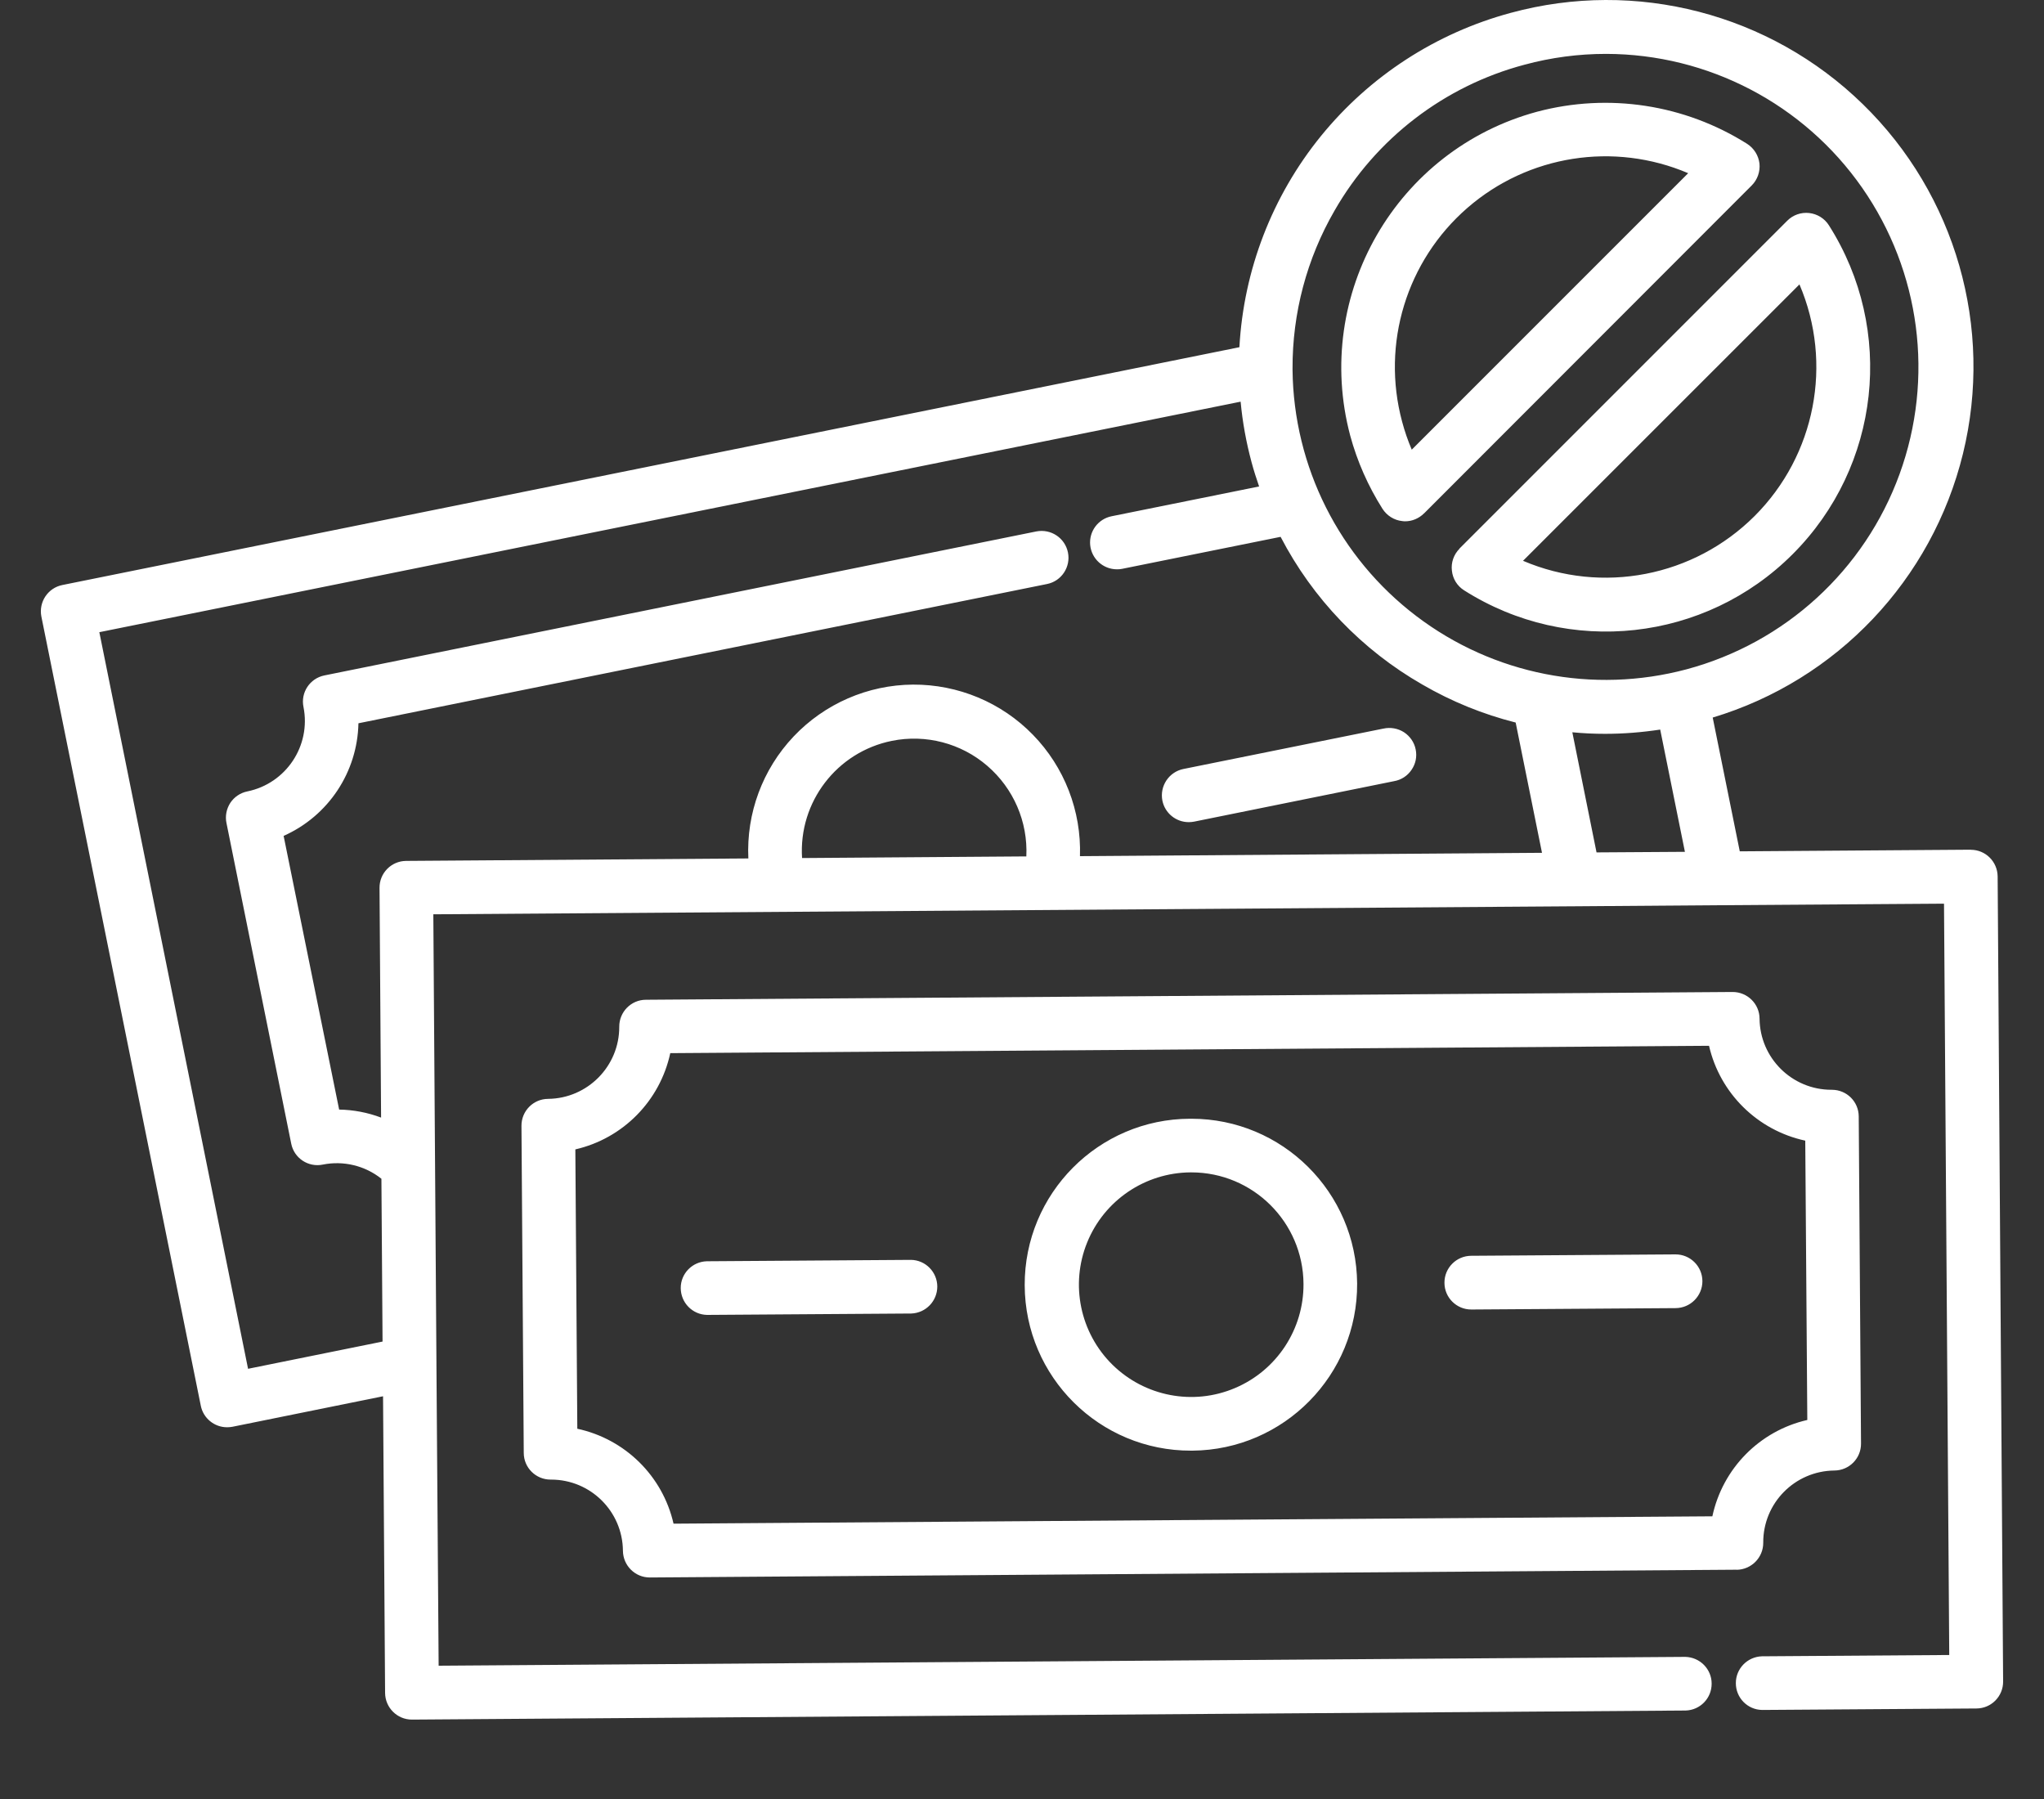 <svg width="25" height="22" viewBox="0 0 25 22" fill="none" xmlns="http://www.w3.org/2000/svg">
<rect x="0" y="0" width="25" height="22" fill="#333333" stroke="none"/>
<path d="M14.217 9.791C14.182 9.613 14.297 9.44 14.474 9.404L16.92 8.91H16.921C17.006 8.891 17.097 8.907 17.171 8.954C17.245 9.002 17.298 9.078 17.315 9.165C17.333 9.252 17.315 9.342 17.264 9.415C17.215 9.488 17.138 9.538 17.05 9.553L14.604 10.048C14.583 10.052 14.561 10.054 14.539 10.054C14.383 10.054 14.248 9.944 14.217 9.791ZM24.5 20.563C24.501 20.744 24.356 20.892 24.174 20.893L21.553 20.911H21.551H21.552C21.373 20.908 21.231 20.762 21.231 20.584C21.23 20.406 21.372 20.261 21.549 20.255L23.841 20.239L23.777 11.051L21.026 11.07H21.001L19.265 11.083H19.256L5.3 11.181L5.338 16.666V16.683L5.365 20.37L20.612 20.262H20.615H20.614C20.792 20.267 20.935 20.411 20.935 20.589C20.936 20.767 20.795 20.913 20.617 20.918L5.041 21.029H5.038C4.858 21.029 4.711 20.883 4.71 20.702L4.685 17.075L2.843 17.448C2.821 17.452 2.8 17.454 2.777 17.454C2.621 17.454 2.486 17.343 2.456 17.191L0.506 7.54C0.471 7.362 0.586 7.189 0.764 7.154L15.159 4.246C15.211 3.301 15.56 2.398 16.156 1.664C16.753 0.93 17.565 0.403 18.479 0.157C20.009 -0.259 21.647 0.165 22.784 1.274C23.92 2.381 24.386 4.007 24.009 5.548C23.631 7.09 22.468 8.318 20.948 8.775L21.279 10.411L24.102 10.391H24.105V10.392C24.285 10.392 24.431 10.537 24.433 10.718L24.5 20.563ZM20.608 10.417L20.306 8.923V8.922C20.082 8.956 19.857 8.974 19.631 8.974C19.497 8.974 19.364 8.968 19.231 8.955L19.527 10.424L20.608 10.417ZM16.323 2.575C15.983 3.163 15.806 3.83 15.809 4.51V4.524C15.822 5.707 16.38 6.818 17.323 7.534C18.265 8.25 19.484 8.49 20.628 8.185C21.834 7.862 22.806 6.972 23.233 5.799C23.66 4.626 23.489 3.319 22.775 2.295C22.061 1.272 20.893 0.661 19.644 0.659C19.307 0.659 18.973 0.703 18.647 0.791C17.666 1.051 16.828 1.694 16.323 2.575ZM9.153 10.498C9.127 9.946 9.327 9.407 9.707 9.006C10.087 8.605 10.614 8.376 11.166 8.372C11.718 8.369 12.249 8.59 12.634 8.986C13.019 9.381 13.227 9.917 13.209 10.47L18.86 10.429L18.538 8.836C18.138 8.735 17.754 8.579 17.396 8.371C16.658 7.948 16.056 7.321 15.663 6.565L13.726 6.956C13.705 6.961 13.683 6.962 13.661 6.962C13.492 6.962 13.351 6.834 13.334 6.666C13.318 6.498 13.431 6.346 13.597 6.313L15.4 5.949C15.366 5.851 15.334 5.751 15.307 5.65C15.242 5.408 15.197 5.161 15.174 4.912L1.215 7.731L3.034 16.739L4.679 16.406L4.665 14.415C4.463 14.254 4.2 14.191 3.947 14.242C3.77 14.278 3.597 14.163 3.562 13.986L2.77 10.065C2.752 9.979 2.77 9.891 2.817 9.818C2.865 9.746 2.94 9.695 3.026 9.678C3.499 9.581 3.806 9.12 3.712 8.646C3.675 8.469 3.79 8.296 3.967 8.26L12.675 6.499C12.853 6.464 13.026 6.578 13.062 6.756C13.098 6.933 12.983 7.107 12.806 7.142L4.384 8.845C4.372 9.442 4.016 9.979 3.469 10.222L4.148 13.569C4.323 13.572 4.497 13.605 4.661 13.667L4.642 10.86V10.859C4.64 10.678 4.785 10.53 4.966 10.528L9.153 10.498ZM12.553 10.473C12.573 10.05 12.397 9.642 12.075 9.365C11.755 9.089 11.323 8.976 10.908 9.06C10.235 9.196 9.766 9.808 9.81 10.493L12.553 10.473ZM21.24 19.196L7.95 19.291H7.947C7.767 19.291 7.621 19.145 7.619 18.965C7.615 18.483 7.224 18.095 6.742 18.094H6.734C6.554 18.094 6.407 17.949 6.406 17.769L6.378 13.768C6.377 13.587 6.522 13.439 6.704 13.438C7.187 13.433 7.576 13.038 7.574 12.556C7.573 12.375 7.719 12.226 7.901 12.226L21.191 12.131H21.193H21.192C21.372 12.131 21.52 12.276 21.521 12.456C21.525 12.938 21.917 13.326 22.398 13.327H22.406C22.587 13.327 22.733 13.472 22.734 13.652L22.762 17.654C22.763 17.835 22.617 17.982 22.436 17.983C21.952 17.988 21.563 18.382 21.566 18.866C21.567 19.047 21.421 19.195 21.24 19.197L21.24 19.196ZM22.105 17.364L22.08 13.949C21.496 13.823 21.037 13.371 20.903 12.789L8.198 12.879C8.072 13.463 7.62 13.922 7.037 14.056L7.061 17.472C7.645 17.598 8.105 18.049 8.238 18.633L20.943 18.543L20.944 18.542C21.07 17.957 21.521 17.499 22.104 17.365L22.105 17.364ZM16.599 15.695C16.606 16.816 15.704 17.73 14.585 17.74H14.57C13.449 17.744 12.537 16.838 12.533 15.717C12.529 14.596 13.435 13.684 14.556 13.681H14.571C15.685 13.681 16.59 14.581 16.599 15.695ZM15.943 15.7C15.938 14.946 15.325 14.337 14.571 14.337H14.561C14.005 14.341 13.506 14.679 13.297 15.194C13.088 15.708 13.21 16.298 13.605 16.688C14.001 17.078 14.593 17.192 15.104 16.975C15.616 16.759 15.947 16.255 15.943 15.7ZM20.492 15.34H20.49L17.995 15.357H17.994C17.813 15.358 17.666 15.505 17.667 15.687C17.667 15.868 17.815 16.015 17.996 16.014H17.999L20.494 15.997C20.676 15.996 20.822 15.848 20.822 15.667C20.821 15.485 20.673 15.339 20.492 15.34ZM11.143 15.407H11.141L8.645 15.424C8.467 15.429 8.325 15.575 8.326 15.752C8.327 15.931 8.469 16.076 8.647 16.08H8.649L11.144 16.063H11.145C11.323 16.057 11.464 15.911 11.464 15.733C11.463 15.556 11.321 15.41 11.143 15.407ZM17.85 6.709L21.86 2.699C21.93 2.628 22.03 2.594 22.128 2.605C22.227 2.616 22.317 2.672 22.369 2.755C23.182 4.034 22.998 5.704 21.927 6.776C20.857 7.848 19.186 8.031 17.907 7.219C17.823 7.166 17.768 7.078 17.758 6.978C17.746 6.879 17.781 6.781 17.851 6.71L17.85 6.709ZM18.628 6.858C19.596 7.271 20.717 7.053 21.461 6.31C22.204 5.567 22.422 4.445 22.009 3.478L18.628 6.858ZM16.514 5.326C16.057 3.602 17.079 1.831 18.801 1.366C19.675 1.134 20.605 1.277 21.369 1.759C21.453 1.813 21.508 1.901 21.52 2C21.53 2.099 21.495 2.198 21.425 2.268L17.417 6.279V6.278C17.355 6.34 17.272 6.375 17.186 6.375C17.173 6.375 17.161 6.374 17.149 6.372C17.051 6.362 16.962 6.305 16.909 6.222C16.733 5.944 16.6 5.643 16.514 5.326ZM17.149 5.156C17.18 5.273 17.22 5.388 17.267 5.499L20.648 2.118C19.74 1.731 18.692 1.896 17.948 2.542C17.203 3.189 16.893 4.203 17.149 5.156Z" fill="white"/>
</svg>
